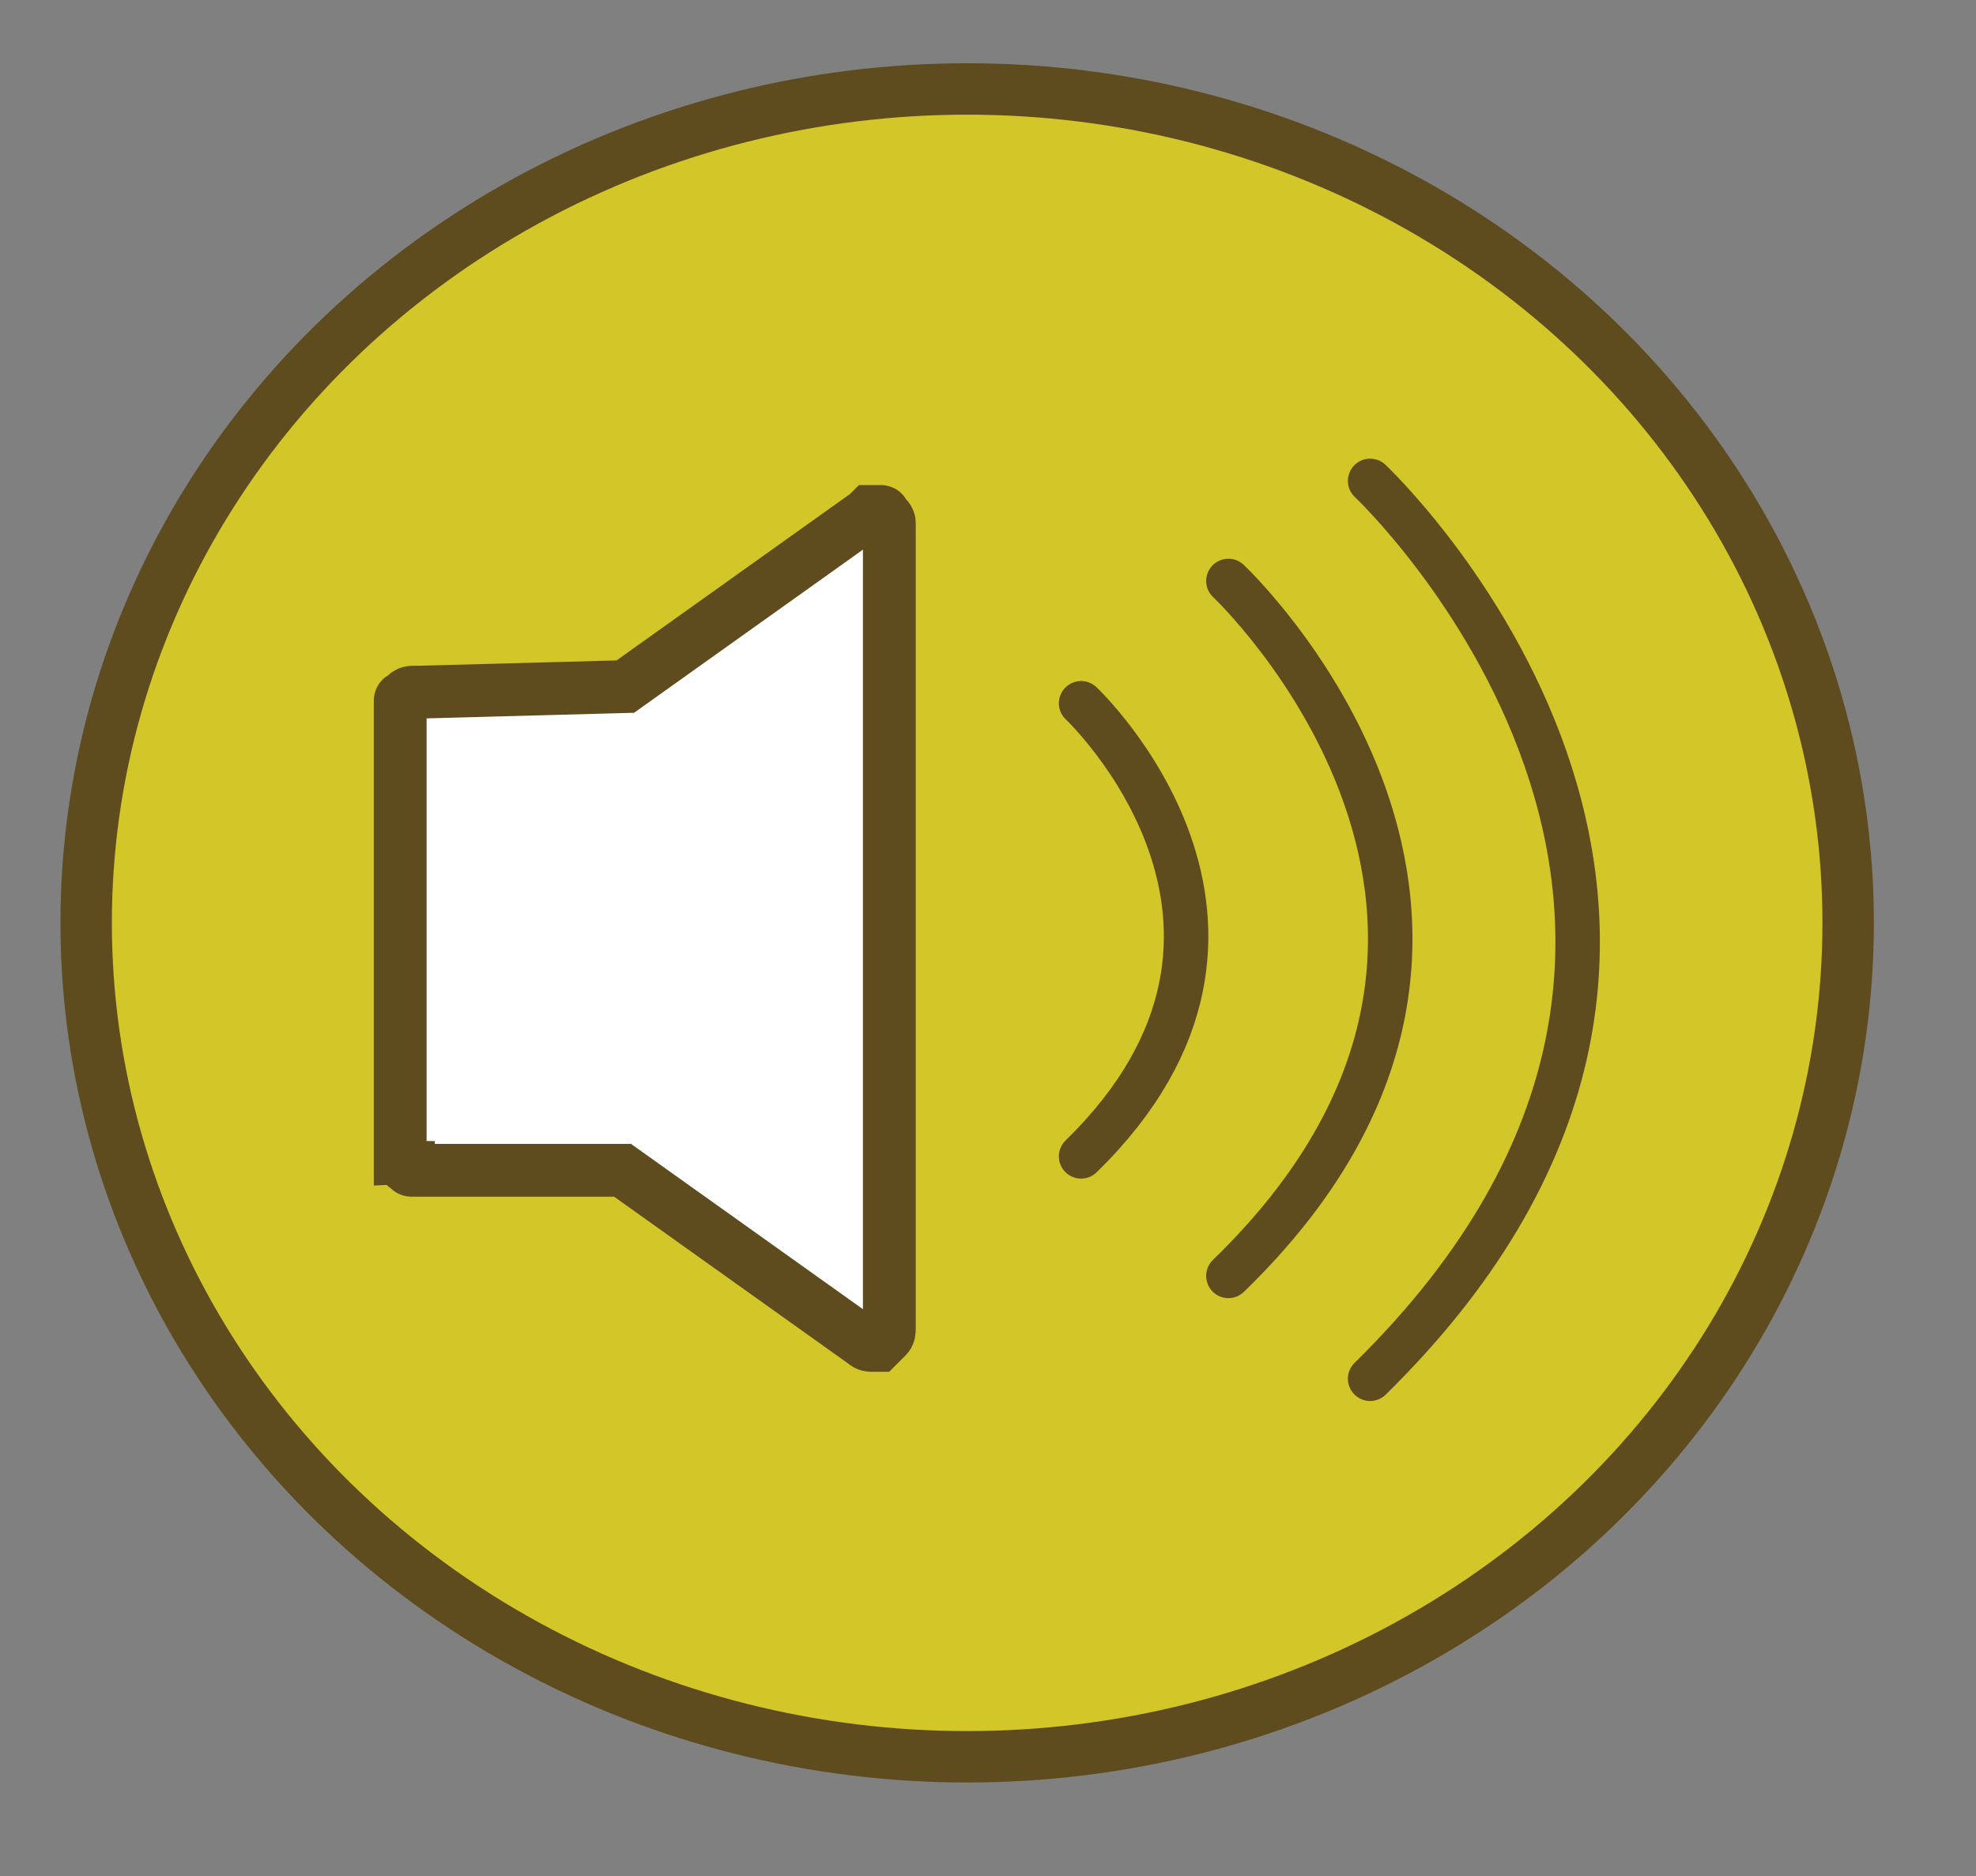 <?xml version="1.0" encoding="utf-8"?>
<!-- Generator: Adobe Illustrator 23.0.3, SVG Export Plug-In . SVG Version: 6.00 Build 0)  -->
<svg version="1.1" id="Layer_1" xmlns="http://www.w3.org/2000/svg" xmlns:xlink="http://www.w3.org/1999/xlink" x="0px" y="0px"
	 viewBox="0 0 71.1 67.5" style="enable-background:new 0 0 71.1 67.5;" xml:space="preserve">
<rect x="0" y="0" width="71.1" height="67.5" fill="#808080" stroke="none"/>
<style type="text/css">
	.st0{fill:#D2C629;stroke:#5E4C1E;stroke-width:1.85;stroke-miterlimit:10;}
	.st1{fill-rule:evenodd;clip-rule:evenodd;fill:#FFFFFF;stroke:#5E4C1E;stroke-width:1.9;stroke-miterlimit:10;}
	.st2{fill:none;stroke:#5E4C1E;stroke-width:1.6;stroke-linecap:round;stroke-linejoin:round;stroke-miterlimit:1.5;}
</style>
<ellipse class="st0" cx="34.8" cy="33.2" rx="31.7" ry="30"/>
<path class="st1" d="M22.5,24.7l8.7-6.2c0,0,0.1-0.1,0.1-0.1c0.1,0,0.2,0,0.3,0c0,0,0.1,0,0.1,0c0,0,0.1,0,0.1,0.1
	c0,0,0.1,0.1,0.1,0.1c0.1,0.1,0.1,0.2,0.1,0.2c0,0,0,0.1,0,0.1v28.9c0,0.1,0,0.2-0.1,0.3c0,0-0.1,0.1-0.1,0.1
	c-0.1,0.1-0.1,0.1-0.2,0.2c0,0-0.1,0-0.1,0c0,0-0.1,0-0.1,0c-0.1,0-0.2,0-0.3-0.1l-8.7-6.2h-7.4c-0.1,0-0.1,0-0.2,0
	c0,0-0.1,0-0.1-0.1c-0.1,0-0.2-0.1-0.2-0.2c0,0,0-0.1-0.1-0.1c0,0,0-0.1,0-0.1V25.3c0,0,0-0.1,0-0.1c0,0,0-0.1,0.1-0.1
	c0,0,0.1-0.1,0.1-0.1c0.1-0.1,0.2-0.1,0.3-0.1c0,0,0.1,0,0.2,0L22.5,24.7L22.5,24.7z"/>
<path class="st2" d="M38.9,25.3c0,0,8.5,8,0,16.3"/>
<path class="st2" d="M44.2,20.9c0,0,13.1,12.3,0,25"/>
<path class="st2" d="M49.3,17.3c0,0,16.8,15.8,0,32.3"/>
<g>
</g>
<g>
</g>
<g>
</g>
<g>
</g>
<g>
</g>
<g>
</g>
</svg>
